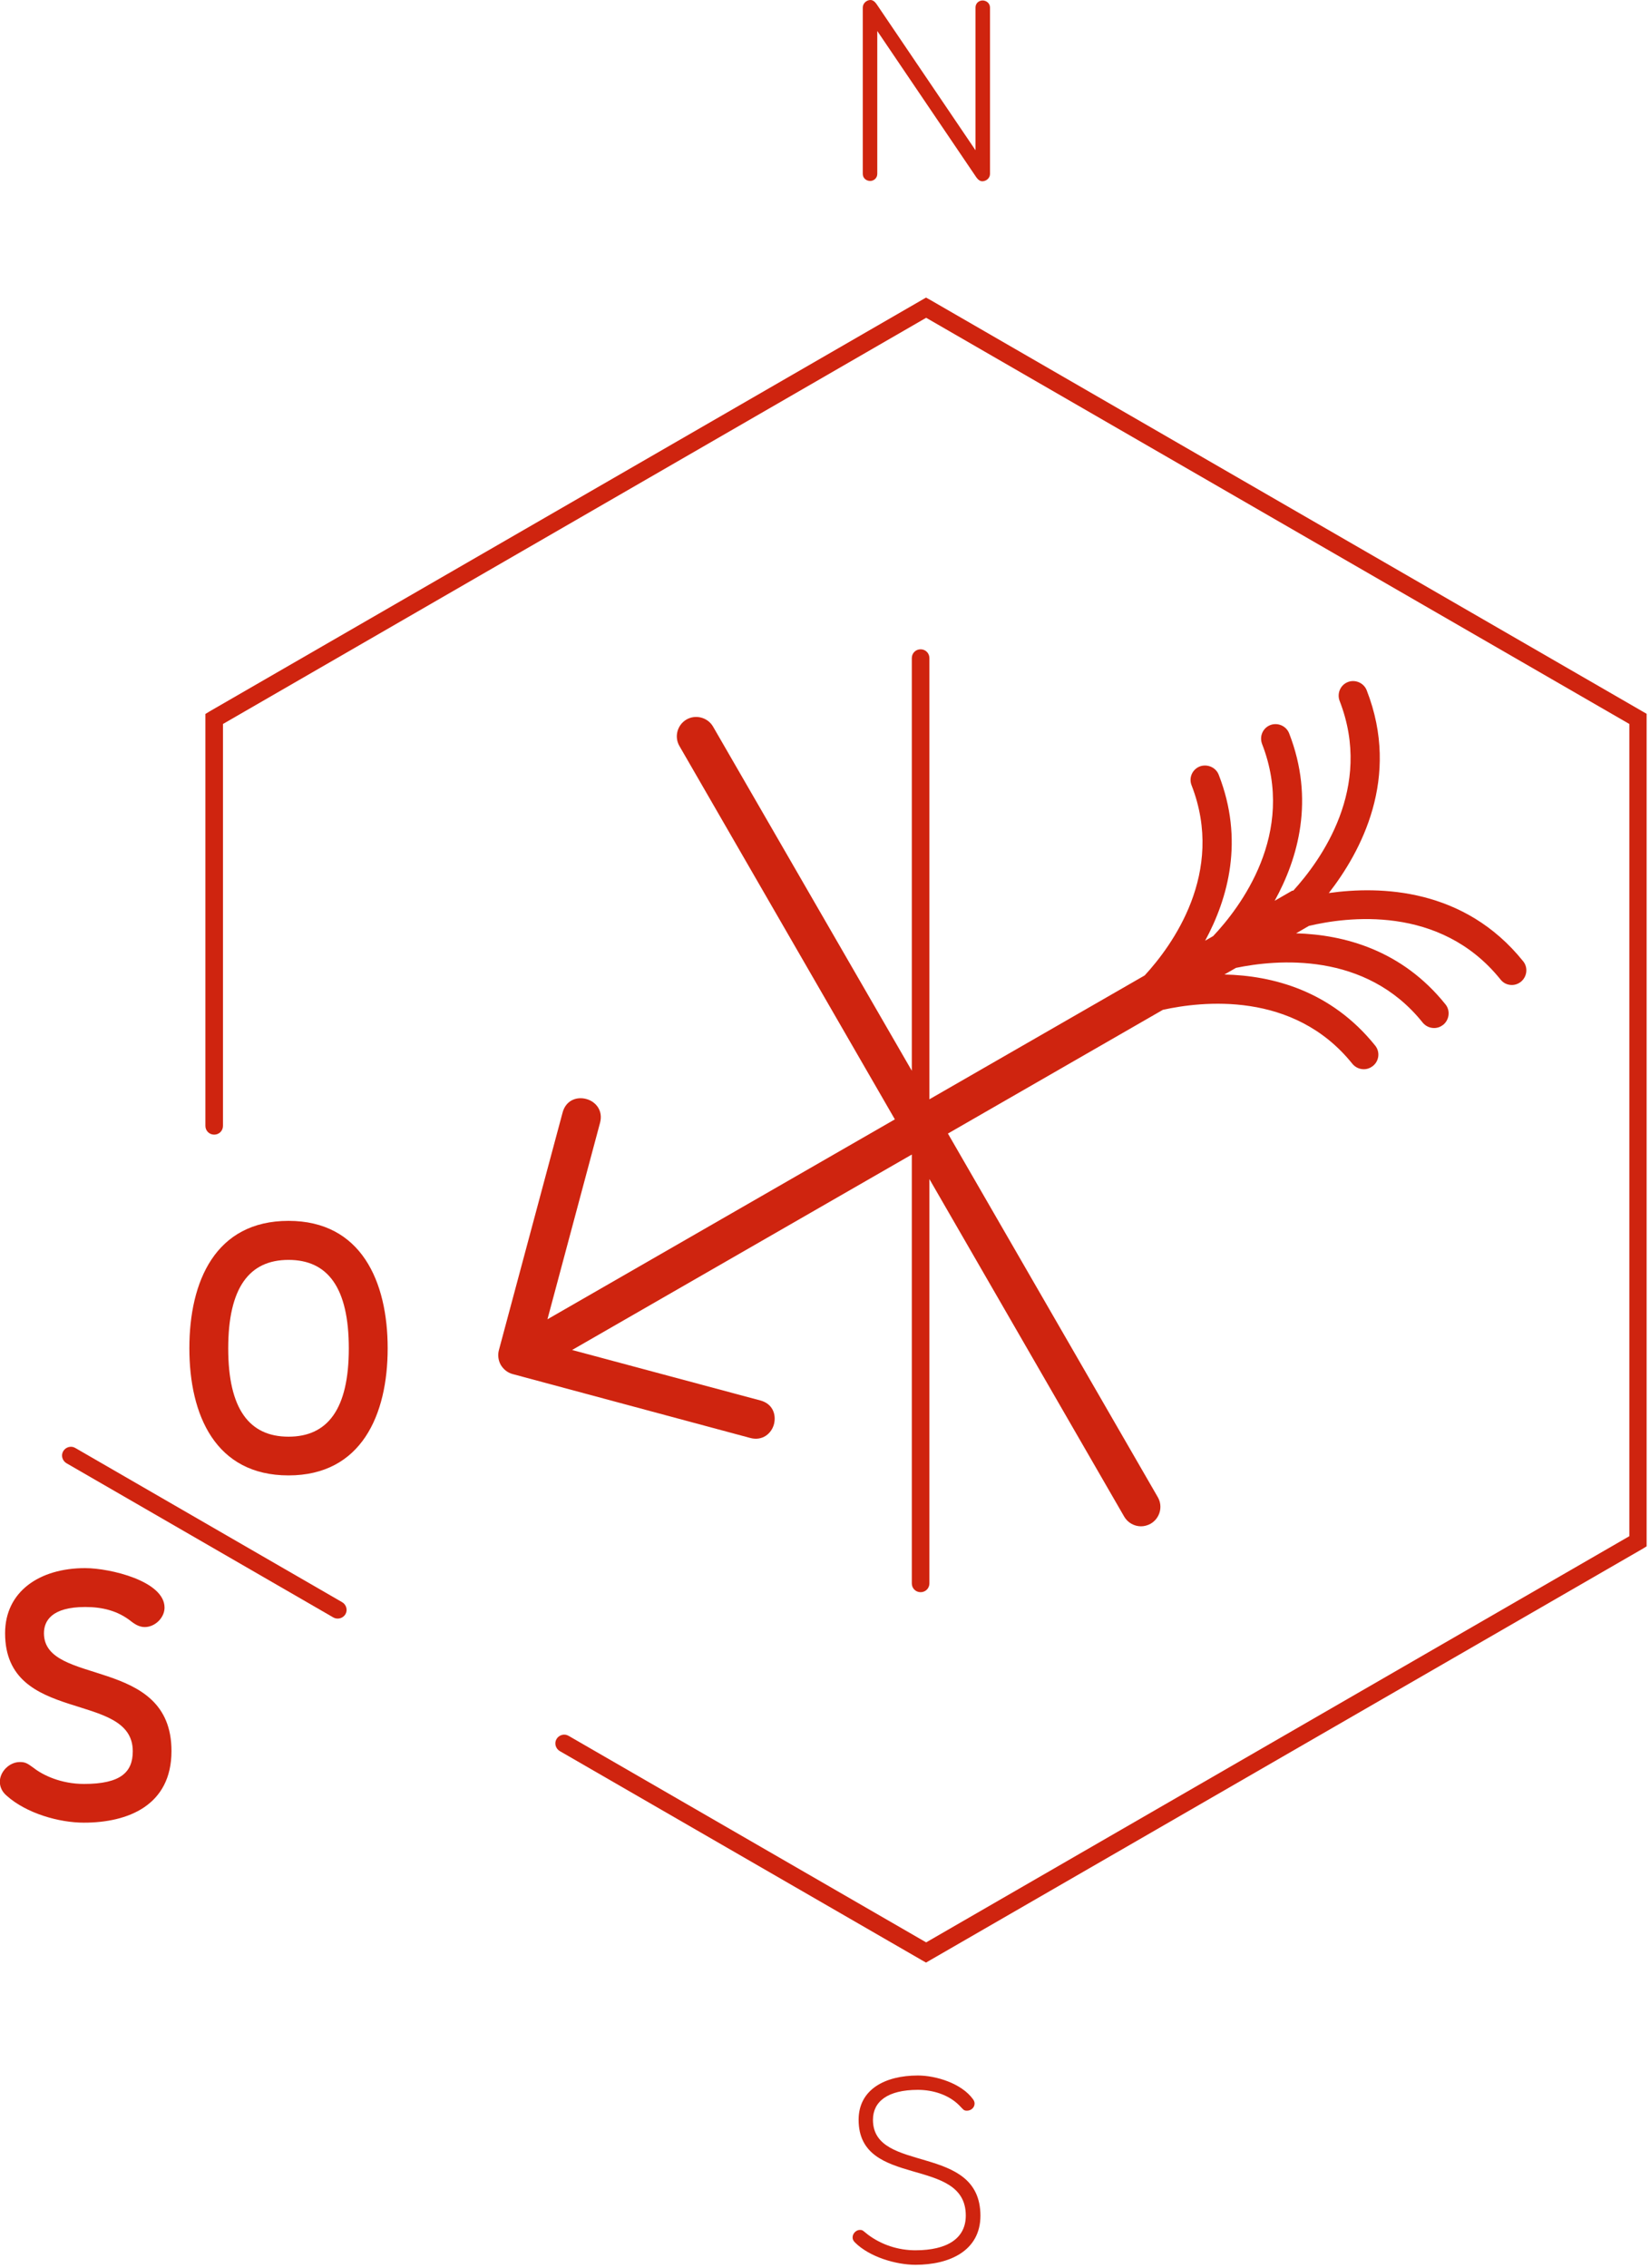 <svg width="107" height="147" viewBox="0 0 107 147" fill="none" xmlns="http://www.w3.org/2000/svg">
<g clip-path="url(#clip0)">
<path d="M2.85 105.87C2.85 105.08 3.34 104.17 5.53 104.17C6.63 104.17 7.65 104.41 8.53 105.12C8.82 105.34 9.08 105.47 9.39 105.47C10.05 105.47 10.67 104.87 10.67 104.21C10.67 102.49 7.14 101.65 5.52 101.65C2.56 101.65 0.33 103.17 0.33 105.87C0.33 111.83 8.61 109.56 8.61 113.52C8.61 114.87 7.84 115.64 5.45 115.64C3.95 115.64 2.78 115.07 2.18 114.6C1.78 114.31 1.65 114.22 1.29 114.22C0.61 114.22 -0.01 114.84 -0.01 115.5C-0.01 115.81 0.12 116.14 0.43 116.4C1.71 117.55 3.83 118.15 5.44 118.15C8.29 118.15 11.12 117.04 11.12 113.51C11.13 107.31 2.85 109.34 2.85 105.87Z" fill="#CF240F"/>
<path d="M18.71 93.13C16.17 93.13 14.8 91.34 14.8 87.41C14.8 83.46 16.17 81.67 18.71 81.67C21.25 81.67 22.62 83.46 22.62 87.41C22.62 91.34 21.25 93.13 18.71 93.13ZM18.71 79.14C13.96 79.14 12.28 83.07 12.28 87.4C12.28 91.71 13.96 95.64 18.71 95.64C23.44 95.64 25.14 91.71 25.14 87.4C25.14 83.08 23.43 79.14 18.71 79.14Z" fill="#CF240F"/>
<path d="M48.641 93.21C49.45 93.43 50.031 92.92 50.191 92.32C50.35 91.7 50.111 90.99 49.3 90.78L37.1 87.51L59.13 74.84V102.64C59.13 102.96 59.38 103.21 59.7 103.21C60.02 103.21 60.27 102.96 60.27 102.64V76.43L72.901 98.31C73.131 98.71 73.561 98.94 73.99 98.94C74.21 98.94 74.421 98.88 74.621 98.77C75.221 98.42 75.43 97.65 75.081 97.05L61.471 73.48L75.411 65.46C77.901 64.91 83.88 64.2 87.701 68.96C87.891 69.19 88.161 69.31 88.441 69.31C88.651 69.31 88.85 69.24 89.031 69.1C89.441 68.77 89.501 68.18 89.18 67.78C86.32 64.22 82.531 63.24 79.401 63.17L80.151 62.74C82.761 62.2 88.551 61.65 92.261 66.29C92.451 66.52 92.721 66.64 93.001 66.64C93.21 66.64 93.41 66.57 93.591 66.43C93.99 66.1 94.061 65.51 93.74 65.11C90.91 61.58 87.161 60.59 84.051 60.5L84.88 60.02C87.27 59.45 93.38 58.6 97.311 63.5C97.501 63.74 97.771 63.85 98.041 63.85C98.251 63.85 98.451 63.78 98.63 63.64C99.031 63.31 99.1 62.72 98.781 62.32C94.96 57.56 89.51 57.42 86.171 57.89C88.24 55.23 90.85 50.44 88.63 44.75C88.441 44.26 87.881 44.03 87.411 44.21C86.921 44.4 86.691 44.95 86.871 45.43C89.071 51.07 85.641 55.78 83.871 57.73C83.841 57.74 83.82 57.73 83.791 57.74L82.661 58.39C84.181 55.64 85.27 51.83 83.6 47.54C83.41 47.05 82.85 46.82 82.38 47C81.891 47.19 81.66 47.73 81.841 48.22C84.111 54.04 80.38 58.87 78.671 60.68L78.151 60.98C79.641 58.23 80.691 54.46 79.031 50.22C78.841 49.73 78.281 49.51 77.811 49.68C77.32 49.87 77.081 50.41 77.27 50.9C79.481 56.58 75.991 61.32 74.231 63.23L60.27 71.26V42.66C60.27 42.34 60.02 42.09 59.7 42.09C59.38 42.09 59.13 42.34 59.13 42.66V69.41L46.24 47.1C45.891 46.5 45.111 46.3 44.52 46.64C43.92 46.99 43.711 47.76 44.06 48.36L58.031 72.56L35.501 85.52L38.91 72.79C39.13 71.98 38.62 71.4 38.02 71.24C37.401 71.07 36.691 71.32 36.48 72.13L32.35 87.53C32.27 87.84 32.31 88.18 32.471 88.47C32.641 88.76 32.91 88.98 33.24 89.07L48.641 93.21Z" fill="#CF240F"/>
<path d="M4.88 93.86C4.61 93.7 4.26 93.8 4.1 94.07C3.94 94.34 4.04 94.69 4.31 94.85L21.62 104.85C21.71 104.9 21.81 104.92 21.9 104.92C22.1 104.92 22.29 104.82 22.4 104.64C22.56 104.37 22.46 104.02 22.19 103.86L4.88 93.86Z" fill="#CF240F"/>
<path d="M56.43 11.73C56.65 11.73 56.89 11.56 56.89 11.27V2.01L63.31 11.49C63.42 11.65 63.56 11.75 63.7 11.75C63.95 11.75 64.2 11.55 64.2 11.28V0.49C64.2 0.2 63.95 0.03 63.72 0.03C63.5 0.03 63.26 0.19 63.26 0.49V9.74L56.84 0.26C56.73 0.1 56.59 0 56.45 0C56.2 0 55.95 0.21 55.95 0.49V11.27C55.95 11.57 56.2 11.73 56.43 11.73Z" fill="#CF240F"/>
<path d="M56.61 137.41C56.61 136.23 57.56 135.47 59.52 135.47C60.49 135.47 61.51 135.78 62.2 136.47C62.48 136.75 62.48 136.82 62.71 136.82C62.97 136.82 63.2 136.62 63.2 136.36C63.2 136.26 63.17 136.18 63.1 136.08C62.36 135.05 60.7 134.54 59.52 134.54C57.4 134.54 55.68 135.44 55.68 137.41C55.68 141.9 62.63 139.72 62.63 143.62C62.63 145.1 61.43 145.87 59.36 145.87C58.24 145.87 57.16 145.51 56.29 144.86C55.95 144.6 55.96 144.55 55.76 144.55C55.52 144.55 55.29 144.78 55.29 145.03C55.29 145.14 55.32 145.24 55.44 145.36C56.38 146.3 58.1 146.81 59.37 146.81C61.57 146.81 63.58 145.91 63.58 143.62C63.56 138.89 56.61 140.94 56.61 137.41Z" fill="#CF240F"/>
<path d="M60.34 19.45L60.05 19.29L13.6 46.11L13.32 46.28V72.98C13.32 73.3 13.57 73.55 13.89 73.55C14.21 73.55 14.46 73.3 14.46 72.98V46.93L60.06 20.6L105.66 46.93V99.58L60.06 125.91L36.87 112.52C36.6 112.36 36.25 112.46 36.09 112.73C35.93 113 36.03 113.35 36.3 113.51L59.77 127.06L60.05 127.22L106.5 100.41L106.78 100.24V46.27L60.34 19.45Z" fill="#CF240F"/>
</g>
<defs>
<clipPath id="clip0">
<rect width="106.79" height="146.81" fill="white"/>
</clipPath>
</defs>
</svg>
